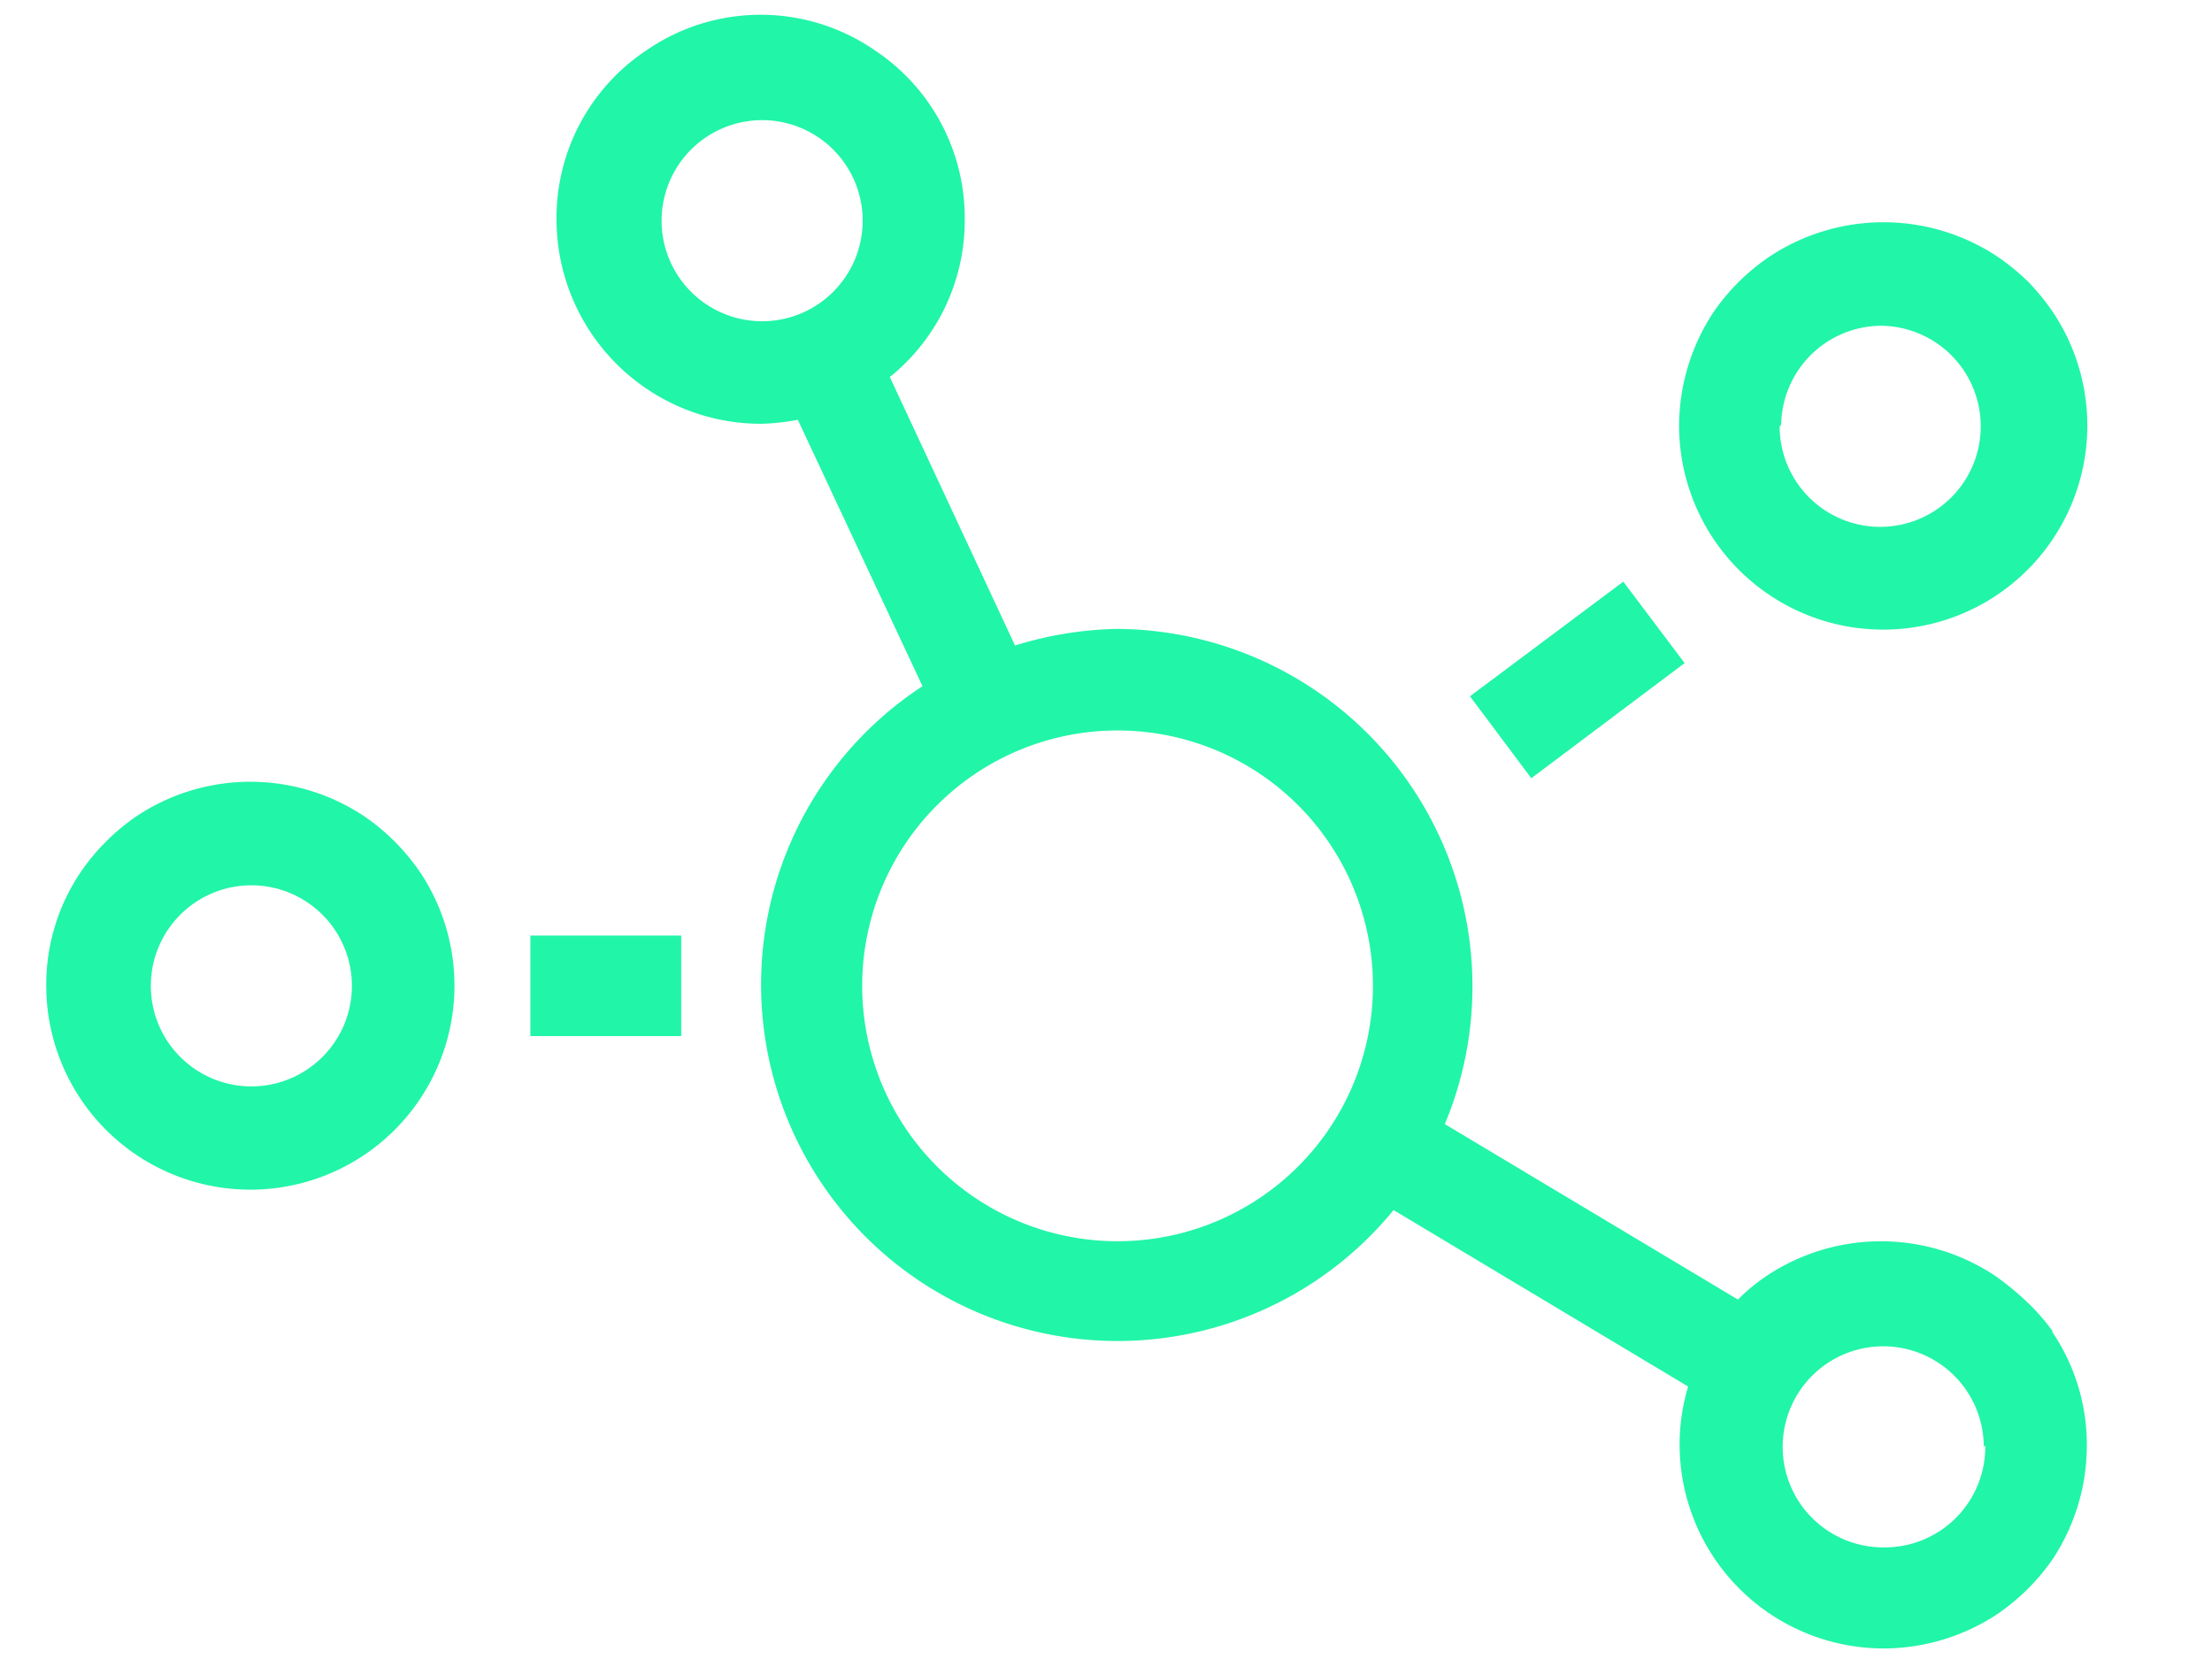<svg id="Layer_1" data-name="Layer 1" xmlns="http://www.w3.org/2000/svg" viewBox="0 0 44 33"><defs><style>.cls-1{fill:#21f5a8;}</style></defs><title>star_hTATK8p</title><path class="cls-1" d="M8.35,17.34A4.06,4.06,0,1,1,.92,19.61a4,4,0,0,1,.69-2.27,4.26,4.26,0,0,1,1.1-1.1,4.08,4.08,0,0,1,4.54,0A4.26,4.26,0,0,1,8.35,17.34ZM7,19.61a2,2,0,1,0-2,2A2,2,0,0,0,7,19.61Zm3.55-1h3v2h-3Zm30.27,7.88a4,4,0,0,1,.69,2.27A4.1,4.1,0,0,1,40.84,31a4.26,4.26,0,0,1-1.1,1.1,4.11,4.11,0,0,1-2.27.69,4.06,4.06,0,0,1-4.06-4.06,4,4,0,0,1,.17-1.15l-5.86-3.51a7.09,7.09,0,1,1-9.37-10.42l-2.48-5.3a4.41,4.41,0,0,1-.74.08,4.07,4.07,0,0,1-4.06-4.06A4,4,0,0,1,12.86,1,4,4,0,0,1,17.4,1a4,4,0,0,1,1.79,3.37A4,4,0,0,1,17.7,7.5l2.49,5.34a7.33,7.33,0,0,1,2-.33,7.11,7.11,0,0,1,6.55,9.85l5.83,3.49a3.75,3.75,0,0,1,.57-.47,4.1,4.1,0,0,1,4.55,0,5.58,5.58,0,0,1,.6.49A4.09,4.09,0,0,1,40.83,26.48ZM17.16,4.39a2,2,0,1,0-2,2A2,2,0,0,0,17.16,4.39ZM27.31,19.61a5.08,5.08,0,1,0-5.07,5.08A5.08,5.08,0,0,0,27.31,19.61Zm3.15-4.13-1.22-1.63,3.05-2.28,1.22,1.62Zm2.94-7a4.12,4.12,0,0,1,.69-2.28,4.22,4.22,0,0,1,1.1-1.09,4.1,4.1,0,0,1,4.55,0,4.59,4.59,0,0,1,.6.49,4.59,4.59,0,0,1,.49.6A4.06,4.06,0,1,1,33.4,8.45Zm2,0a2,2,0,1,0,2-2A2,2,0,0,0,35.43,8.45Zm4.06,20.3a2,2,0,1,0-2,2A2,2,0,0,0,39.49,28.75Z"/></svg>